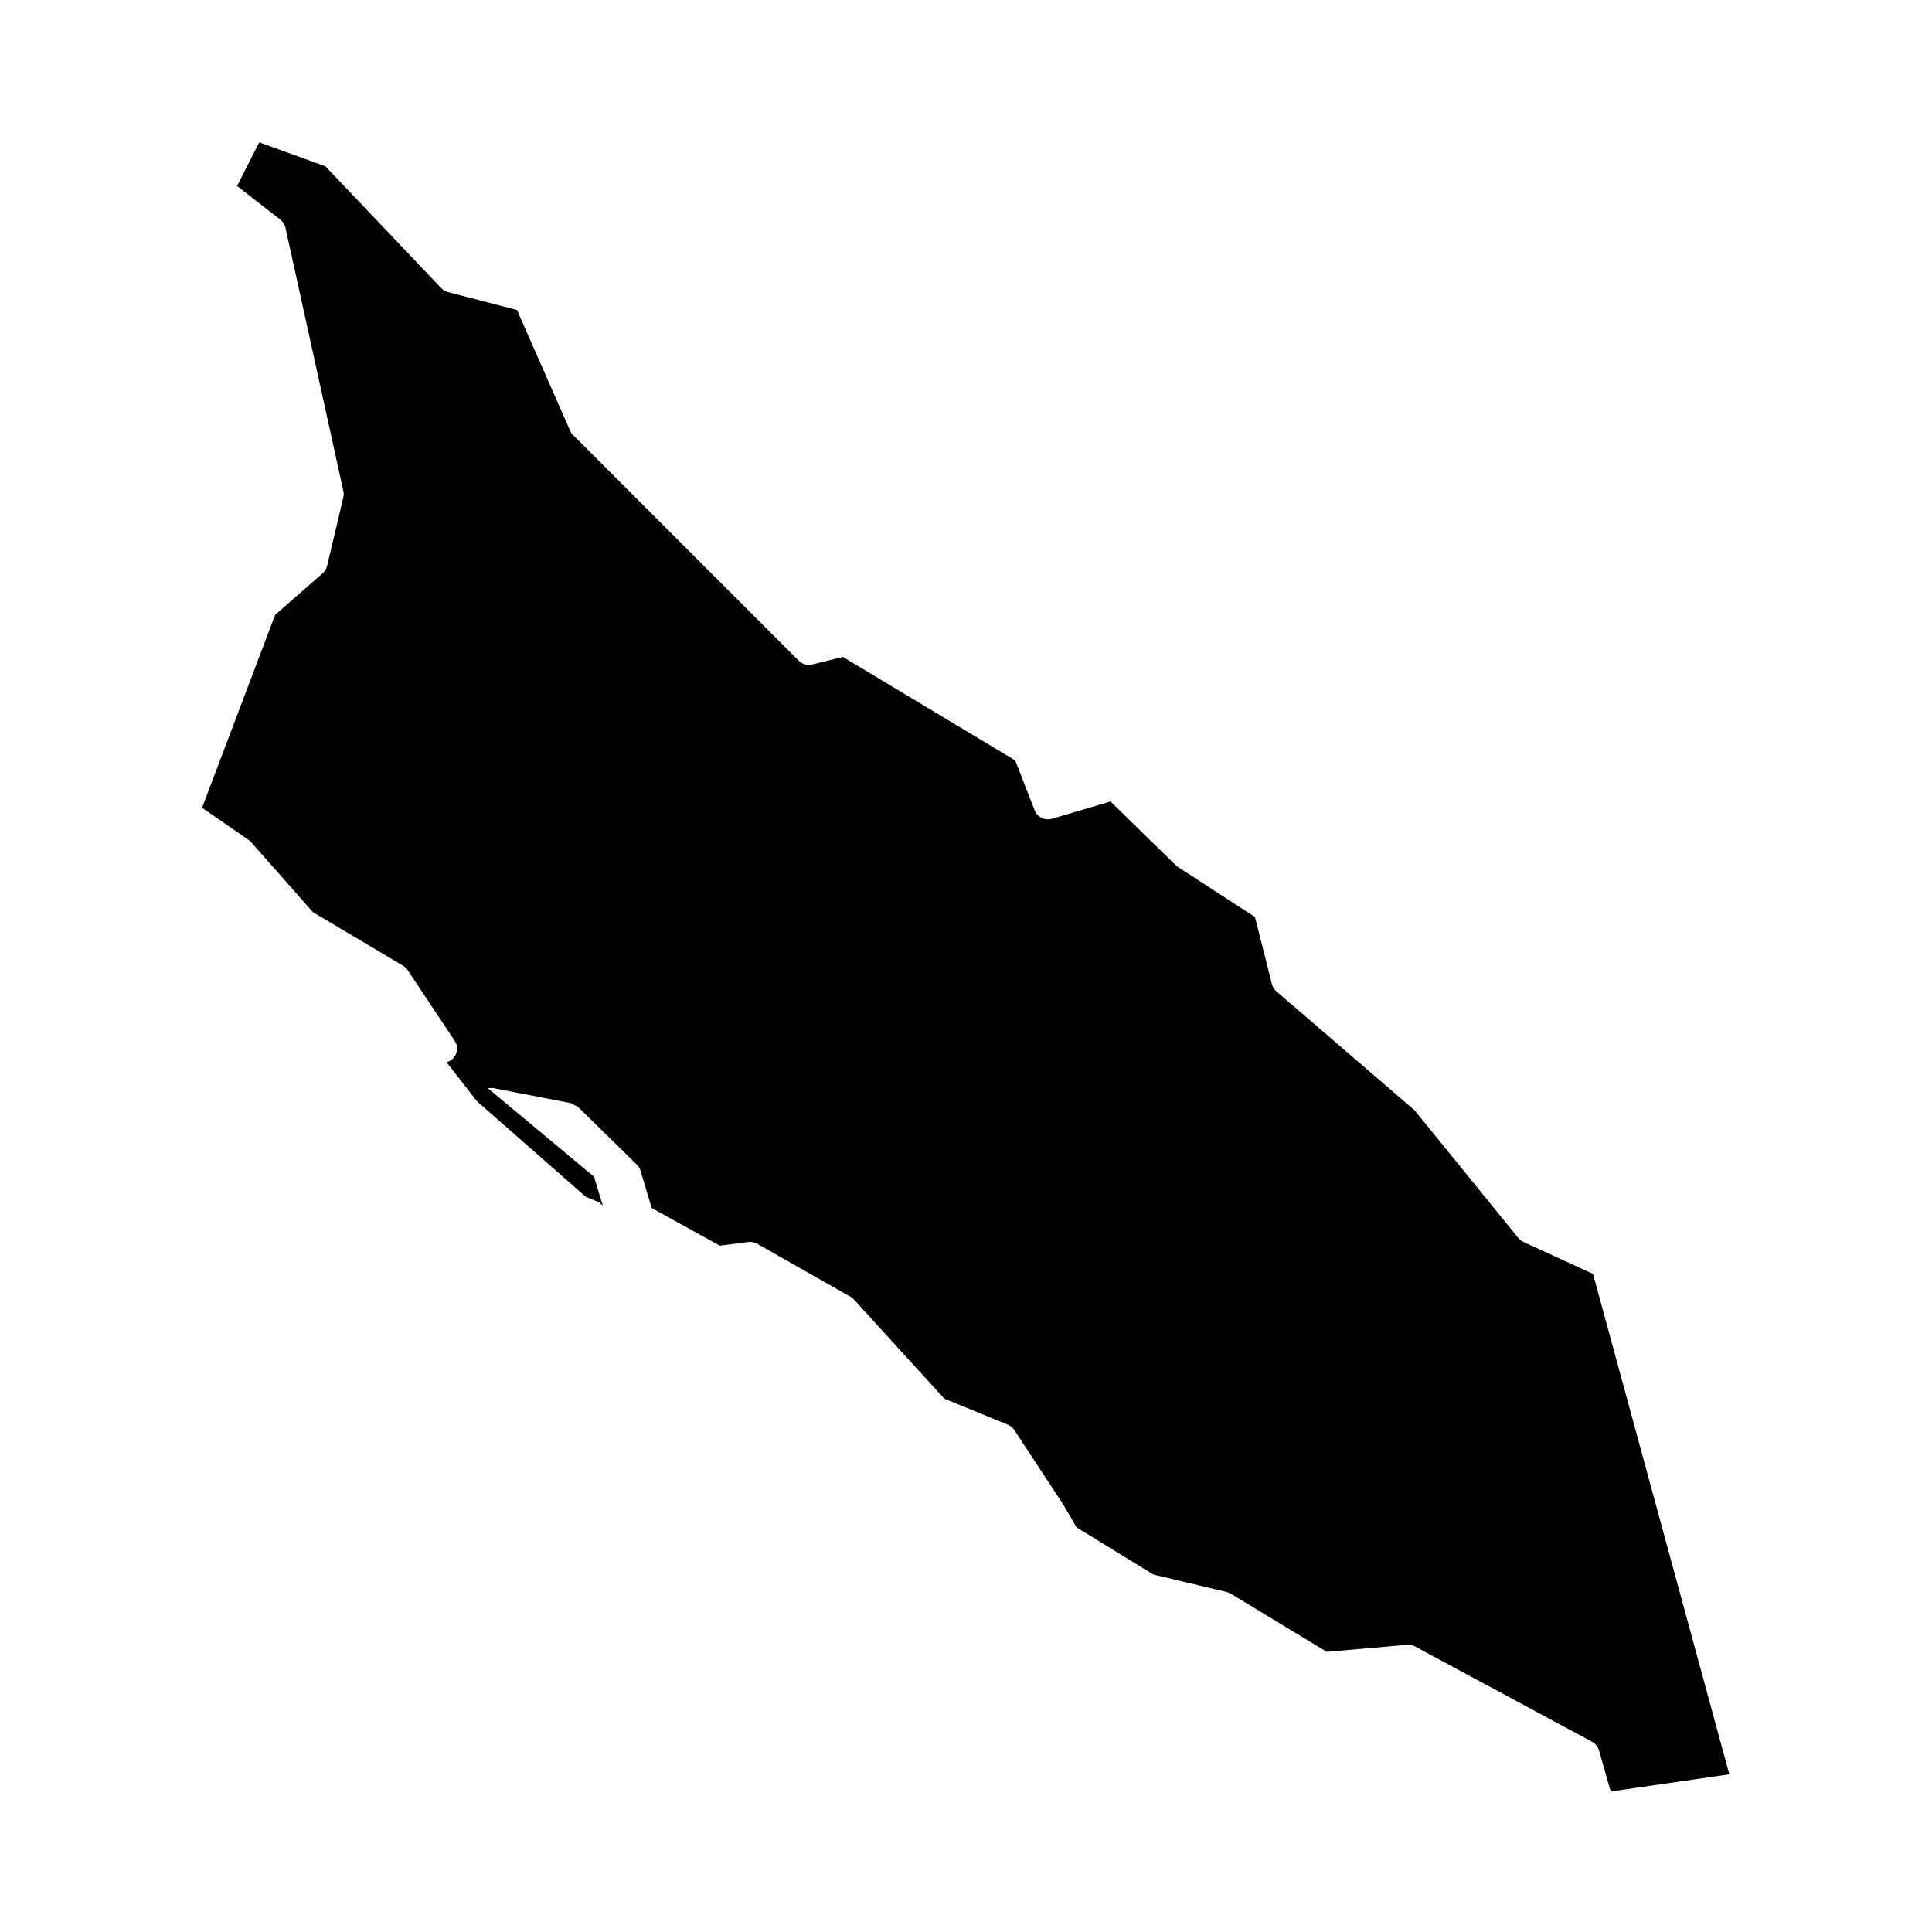 <?xml version="1.0" encoding="UTF-8"?>
<!-- Uploaded to: ICON Repo, www.iconrepo.com, Generator: ICON Repo Mixer Tools -->
<svg fill="#000000" width="800px" height="800px" version="1.1" viewBox="144 144 512 512" xmlns="http://www.w3.org/2000/svg">
 <path d="m212.7 181.72-5.875 11.57 11.473 8.926c0.688 0.539 1.168 1.301 1.359 2.156l15.34 69.777c0.117 0.551 0.113 1.125-0.02 1.672l-4.289 18.145c-0.18 0.762-0.594 1.449-1.18 1.969l-12.586 10.992-19.375 51.137 12.34 8.531c0.254 0.176 0.484 0.379 0.688 0.609l16.355 18.539 23.891 14.188c0.484 0.289 0.898 0.684 1.211 1.152l12.449 18.707c1.336 2.004 0.477 4.731-1.77 5.598l-0.355 0.129 8.039 10.332 28.84 25.309 3.609 1.496 0.887 0.867-0.168-0.57 0.234 0.098-0.297-0.285-2.055-6.906-28.121-23.438c0.504-0.113 1.027-0.125 1.535-0.031l20.398 3.945 1.918 1.004 15.617 15.332c0.453 0.449 0.785 1.004 0.965 1.613l2.941 9.852 18.047 9.977 7.566-0.965c0.809-0.105 1.633 0.059 2.344 0.461l24.758 14.062c0.344 0.195 0.652 0.445 0.914 0.738l23.902 26.242 16.875 6.918c0.699 0.289 1.297 0.781 1.711 1.418l12.879 19.633c0.035 0.047 0.066 0.098 0.098 0.148l3.531 6.023 20.348 12.488 19.465 4.633c0.379 0.094 0.742 0.246 1.074 0.453l25.387 15.391 21.285-1.859c0.73-0.062 1.461 0.086 2.106 0.434l46.918 25.25c0.898 0.48 1.562 1.305 1.84 2.281l3.109 10.902 31.43-4.547-36.121-132.61-18.449-8.48c-0.523-0.238-0.984-0.598-1.348-1.043l-27.504-33.852-36.594-31.496c-0.59-0.516-1.008-1.191-1.195-1.941l-4.496-17.77-20.418-13.266c-0.211-0.137-0.41-0.297-0.59-0.473l-17.27-16.875-15.539 4.574c-1.875 0.551-3.856-0.426-4.566-2.242l-5.156-13.215-45.676-27.441-8.129 2.016c-1.281 0.316-2.629-0.062-3.562-0.992l-59.777-59.789c-0.332-0.328-0.598-0.715-0.789-1.141l-14.098-32.02-18.285-4.746c-0.684-0.176-1.305-0.539-1.789-1.051l-30.68-32.277z"/>
</svg>